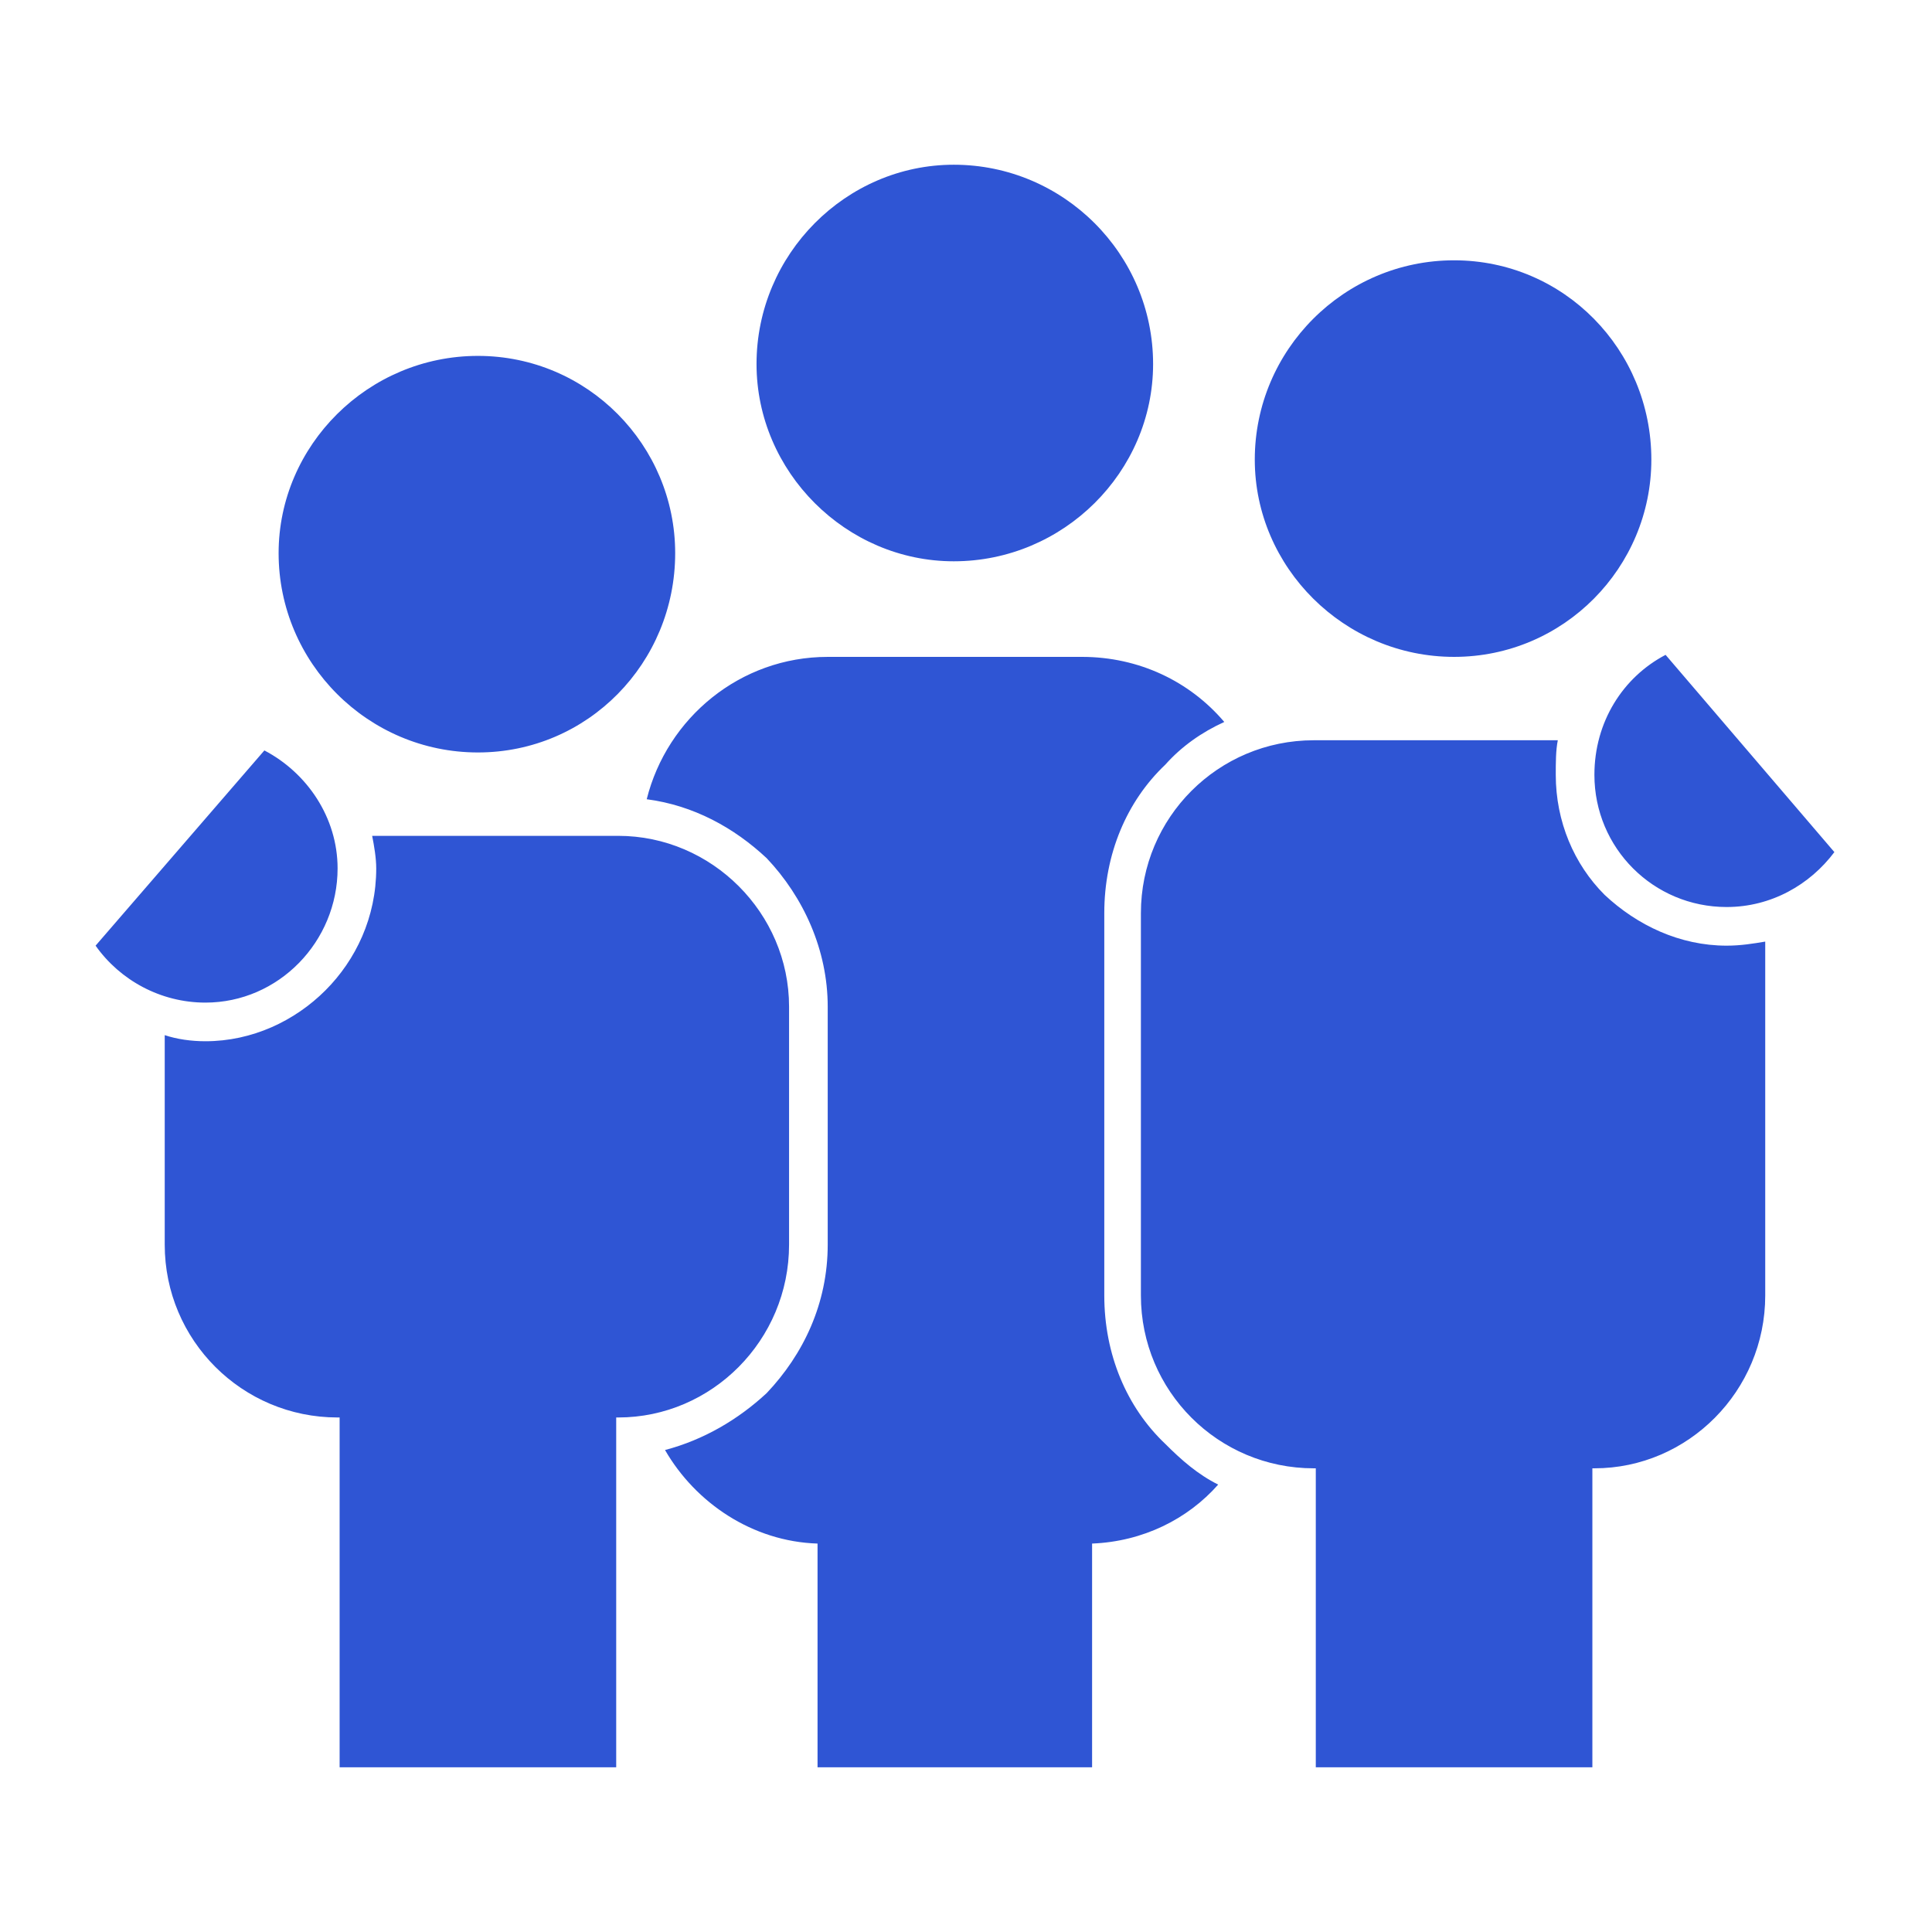 <?xml version="1.0" encoding="UTF-8"?>
<!DOCTYPE svg PUBLIC "-//W3C//DTD SVG 1.1//EN" "http://www.w3.org/Graphics/SVG/1.1/DTD/svg11.dtd">
<!-- Creator: CorelDRAW -->
<svg xmlns="http://www.w3.org/2000/svg" xml:space="preserve" width="100px" height="100px" version="1.1" style="shape-rendering:geometricPrecision; text-rendering:geometricPrecision; image-rendering:optimizeQuality; fill-rule:evenodd; clip-rule:evenodd"
viewBox="0 0 9.5 9.5"
 xmlns:xlink="http://www.w3.org/1999/xlink"
 xmlns:xodm="http://www.corel.com/coreldraw/odm/2003">
 <defs>
  <style type="text/css">
   <![CDATA[
    .fil0 {fill:none}
    .fil1 {fill:#2F55D4}
   ]]>
  </style>
 </defs>
 <g id="Layer_x0020_1">
  <g id="_2570002715424">
   <g>
    <g>
     <g>
      <rect class="fil0" width="9.5" height="9.5"/>
     </g>
    </g>
   </g>
   <path class="fil1" d="M4.07 3.23l1.25 0c0.28,0 0.53,0.12 0.7,0.32 -0.11,0.05 -0.21,0.12 -0.29,0.21 -0.19,0.18 -0.3,0.44 -0.3,0.73l0 1.88c0,0.29 0.11,0.55 0.3,0.73 0.08,0.08 0.16,0.15 0.26,0.2 -0.15,0.17 -0.37,0.28 -0.62,0.29l0 1.1 -1.35 0 0 -1.1c-0.32,-0.01 -0.6,-0.2 -0.75,-0.46 0.19,-0.05 0.36,-0.15 0.5,-0.28 0.18,-0.19 0.3,-0.44 0.3,-0.73l0 -1.17c0,-0.28 -0.12,-0.54 -0.3,-0.73 -0.16,-0.15 -0.36,-0.26 -0.59,-0.29 0.1,-0.4 0.46,-0.7 0.89,-0.7zm4.12 -0.01c-0.21,0.11 -0.35,0.33 -0.35,0.59 0,0.36 0.29,0.65 0.65,0.65 0.22,0 0.41,-0.11 0.53,-0.27l-0.83 -0.97zm-1.04 -1.94c-0.54,0 -0.98,0.44 -0.98,0.98 0,0.53 0.44,0.97 0.98,0.97 0.54,0 0.97,-0.44 0.97,-0.97 0,-0.54 -0.43,-0.98 -0.97,-0.98zm-0.68 5.94l0 1.47 1.36 0 0 -1.47 0.01 0c0.46,0 0.84,-0.38 0.84,-0.85l0 -1.74c-0.06,0.01 -0.12,0.02 -0.19,0.02 -0.23,0 -0.44,-0.1 -0.6,-0.25 -0.15,-0.15 -0.24,-0.36 -0.24,-0.59 0,-0.06 0,-0.12 0.01,-0.17l-1.2 0c-0.47,0 -0.85,0.38 -0.85,0.85l0 1.88c0,0.47 0.38,0.85 0.85,0.85l0.01 0zm-4.12 -5.47c0.54,0 0.97,0.44 0.97,0.97 0,0.54 -0.43,0.98 -0.97,0.98 -0.54,0 -0.98,-0.44 -0.98,-0.98 0,-0.53 0.44,-0.97 0.98,-0.97zm-1.05 1.94c0.21,0.11 0.36,0.33 0.36,0.58 0,0.36 -0.29,0.66 -0.65,0.66 -0.22,0 -0.42,-0.11 -0.54,-0.28l0.83 -0.96zm1.73 3.28l0 1.72 -1.36 0 0 -1.72 -0.01 0c-0.47,0 -0.85,-0.38 -0.85,-0.85l0 -1.03c0.06,0.02 0.13,0.03 0.2,0.03 0.23,0 0.44,-0.1 0.59,-0.25 0.15,-0.15 0.25,-0.36 0.25,-0.6 0,-0.05 -0.01,-0.11 -0.02,-0.16l1.21 0c0.46,0 0.84,0.38 0.84,0.84l0 1.17c0,0.47 -0.38,0.85 -0.84,0.85l-0.01 0zm1.66 -6.16c0.54,0 0.98,0.44 0.98,0.98 0,0.53 -0.44,0.97 -0.98,0.97 -0.53,0 -0.97,-0.44 -0.97,-0.97 0,-0.54 0.44,-0.98 0.97,-0.98z"/>
  </g>
 </g>
</svg>
